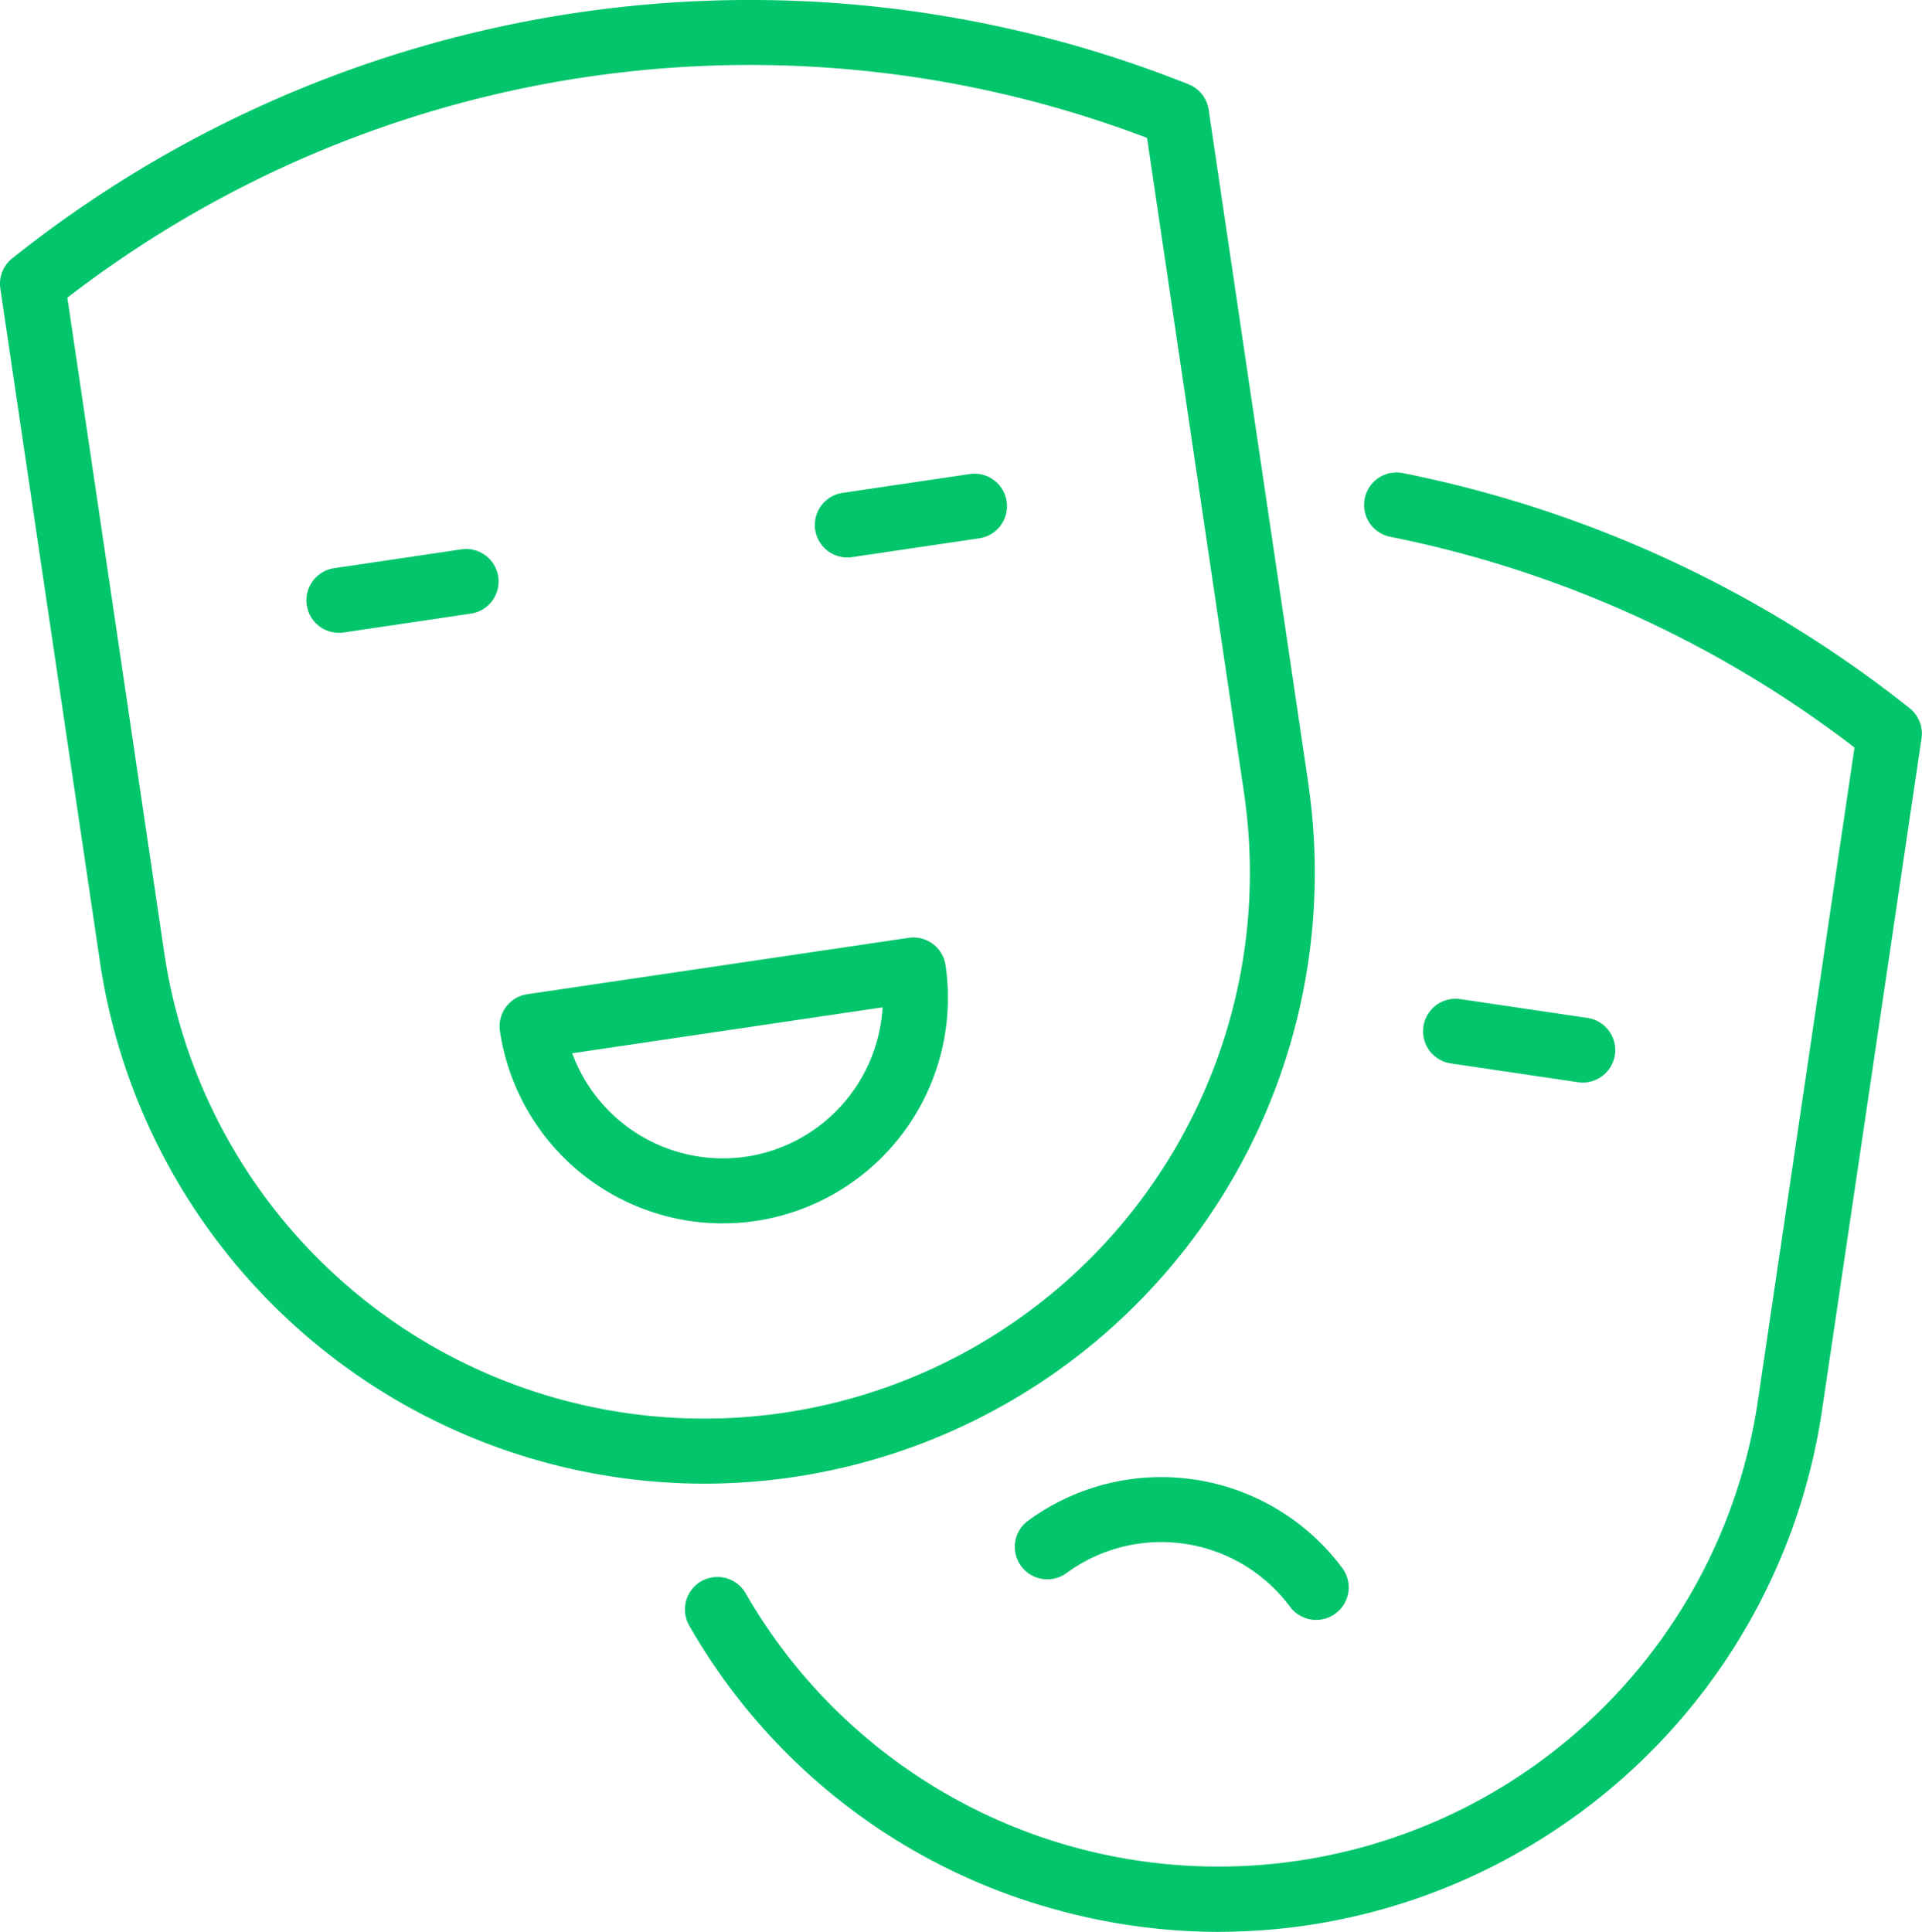<?xml version="1.0" encoding="UTF-8"?> <svg xmlns="http://www.w3.org/2000/svg" xmlns:xlink="http://www.w3.org/1999/xlink" width="79.591" height="80" viewBox="0 0 79.591 80"><defs><style>.a{fill:#03c66c;}.b{clip-path:url(#a);}</style><clipPath id="a"><rect class="a" width="79.591" height="80"></rect></clipPath></defs><g class="b"><path class="a" d="M444.679,310.915a1.37,1.37,0,0,1-.2-.014l-5.264-.779a1.345,1.345,0,0,1,.394-2.662l5.264.779a1.345,1.345,0,0,1-.2,2.676" transform="translate(-379.136 -266.086)"></path><path class="a" d="M324.681,460.594a1.347,1.347,0,0,1-1.1-.564,6.645,6.645,0,0,0-9.269-1.358,1.345,1.345,0,0,1-1.6-2.161,9.337,9.337,0,0,1,13.047,1.936q.039.052.073.108h0c.018.029.034.06.05.091a1.346,1.346,0,0,1-1.2,1.947" transform="translate(-270.174 -393.512)"></path><path class="a" d="M232.966,205.888a25.412,25.412,0,0,1-6.615-.881,25.112,25.112,0,0,1-15.333-11.8,1.345,1.345,0,0,1,2.332-1.342,22.587,22.587,0,0,0,30.844,8.307,22.587,22.587,0,0,0,11.077-16.282l4-27.046a46.507,46.507,0,0,0-19.226-8.727,1.345,1.345,0,0,1,.524-2.639,49.2,49.2,0,0,1,20.985,9.737,1.346,1.346,0,0,1,.492,1.249l-4.119,27.819a25.278,25.278,0,0,1-12.4,18.221,25.132,25.132,0,0,1-12.569,3.381" transform="translate(-182.475 -125.888)"></path><path class="a" d="M29.144,61.44A25.329,25.329,0,0,1,4.131,39.773L.014,11.948A1.345,1.345,0,0,1,.506,10.7,48.968,48.968,0,0,1,49.219,3.491a1.345,1.345,0,0,1,.832,1.053L54.187,32.5l0,.024A25.3,25.3,0,0,1,29.144,61.44M2.79,12.327l4,27.054v0a22.6,22.6,0,0,0,44.735-6.472l-.02-.13,0-.017L47.5,5.71A46.277,46.277,0,0,0,2.79,12.327" transform="translate(0 0)"></path><path class="a" d="M95.722,172.468a1.345,1.345,0,0,1-.2-2.676l5.264-.78a1.345,1.345,0,1,1,.395,2.661l-5.264.78a1.368,1.368,0,0,1-.2.015" transform="translate(-81.682 -146.263)"></path><path class="a" d="M252.232,149.3a1.345,1.345,0,0,1-.2-2.676l5.264-.779a1.345,1.345,0,1,1,.394,2.662l-5.264.779a1.368,1.368,0,0,1-.2.015" transform="translate(-217.138 -126.215)"></path><path class="a" d="M163.01,300.428a9.34,9.34,0,0,1-9.216-7.963,1.346,1.346,0,0,1,1.134-1.528l15.791-2.335a1.345,1.345,0,0,1,1.528,1.134,9.339,9.339,0,0,1-7.86,10.59l-.063.008a9.343,9.343,0,0,1-1.314.093m-6.222-7.045a6.646,6.646,0,0,0,7.2,4.282l.053-.007a6.649,6.649,0,0,0,5.6-6.177Z" transform="translate(-133.092 -249.766)"></path></g></svg> 